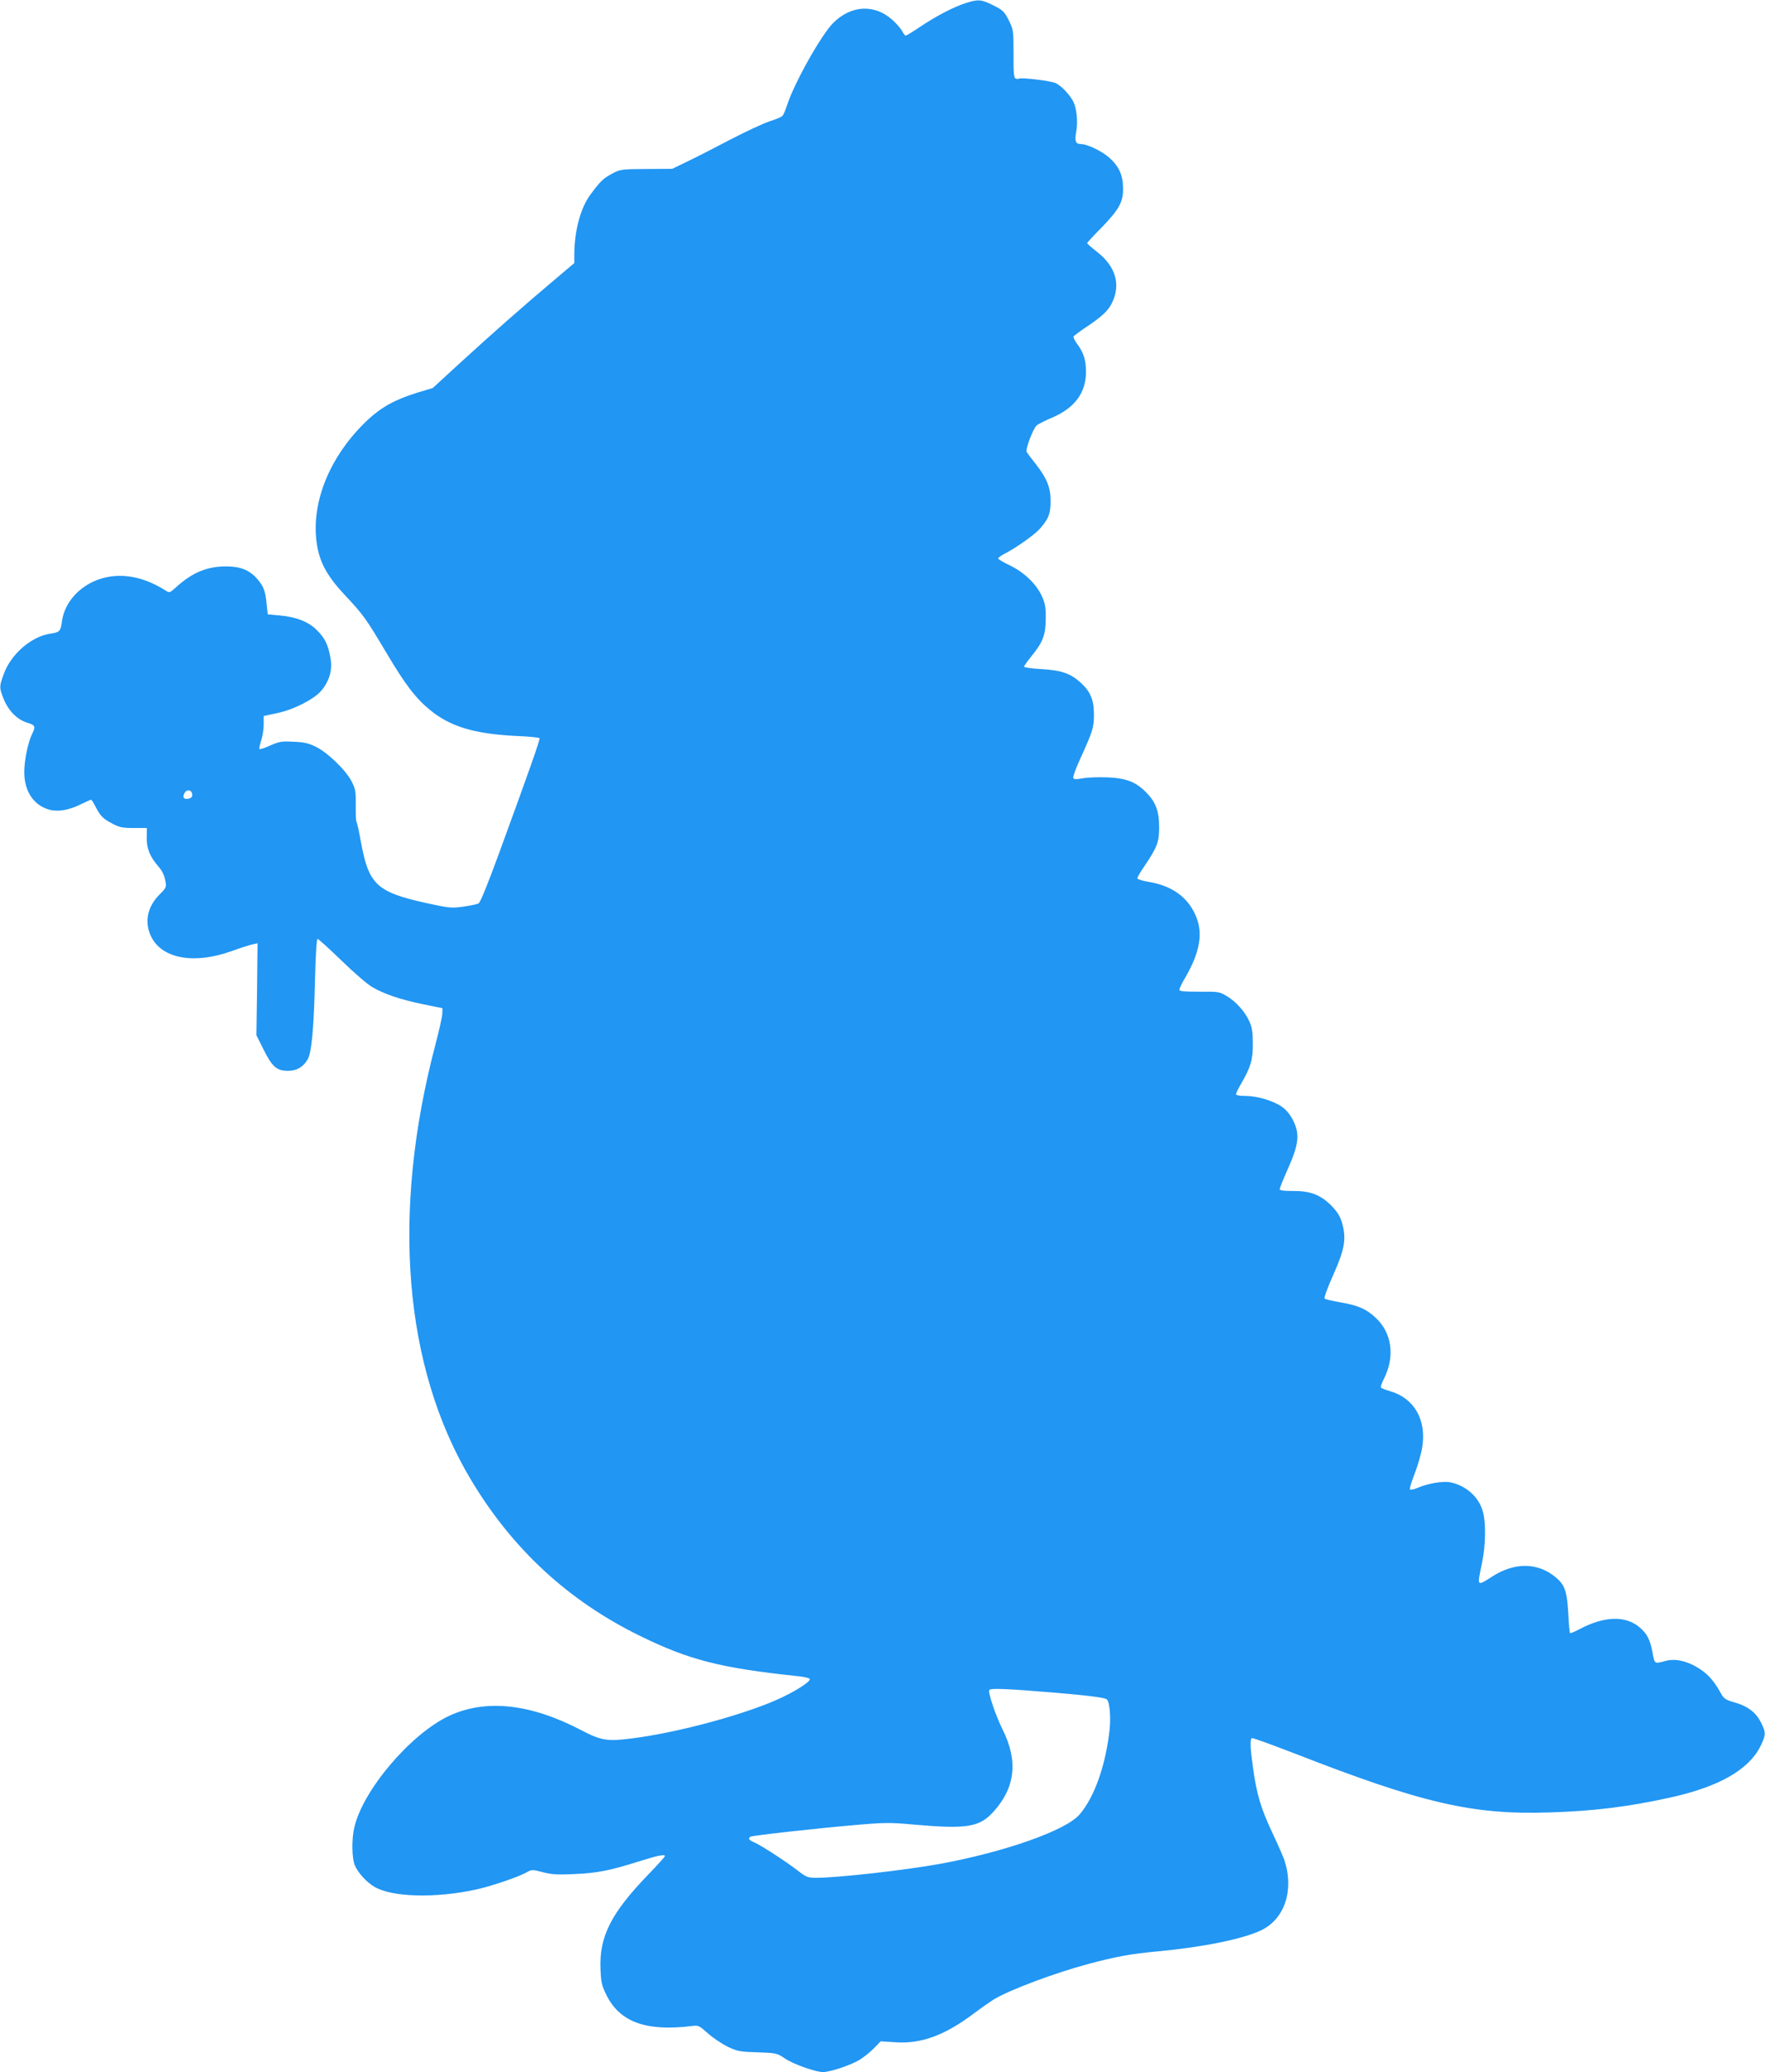 <?xml version="1.0" standalone="no"?>
<!DOCTYPE svg PUBLIC "-//W3C//DTD SVG 20010904//EN"
 "http://www.w3.org/TR/2001/REC-SVG-20010904/DTD/svg10.dtd">
<svg version="1.0" xmlns="http://www.w3.org/2000/svg"
 width="1091pt" height="1280pt" viewBox="0 0 1091 1280"
 preserveAspectRatio="xMidYMid meet">
<g transform="translate(0,1280) scale(0.1,-0.1)"
fill="#2196f3" stroke="none">
<path d="M5970 12781 c-76 -24 -181 -79 -280 -145 -46 -31 -87 -56 -91 -56 -5
0 -15 13 -23 29 -9 16 -36 47 -62 70 -110 97 -254 89 -364 -21 -75 -75 -242
-374 -285 -508 -10 -30 -22 -60 -29 -66 -6 -7 -42 -22 -81 -34 -38 -13 -146
-63 -240 -112 -93 -49 -213 -110 -265 -135 l-95 -46 -160 -1 c-153 -1 -162 -2
-210 -28 -55 -29 -73 -46 -134 -128 -62 -83 -100 -223 -101 -370 l0 -55 -142
-120 c-173 -146 -360 -310 -573 -505 l-160 -147 -90 -27 c-139 -42 -226 -90
-310 -168 -231 -216 -352 -503 -318 -758 16 -119 62 -205 171 -322 119 -127
133 -147 257 -355 119 -201 184 -286 272 -358 125 -103 273 -148 528 -161 80
-3 147 -10 150 -14 5 -7 -67 -210 -251 -713 -69 -188 -115 -302 -126 -308 -10
-5 -53 -14 -96 -20 -74 -10 -88 -8 -234 24 -300 67 -349 114 -397 376 -11 61
-23 117 -27 123 -4 6 -6 53 -5 104 1 83 -1 99 -25 146 -35 69 -148 179 -222
215 -45 22 -74 29 -139 31 -71 4 -88 1 -142 -23 -34 -16 -64 -25 -67 -22 -3 3
2 26 10 51 9 26 16 71 16 100 l0 53 80 17 c105 22 229 85 275 138 52 61 72
132 57 207 -14 80 -35 121 -85 170 -50 50 -126 80 -227 89 l-75 7 -7 65 c-8
81 -18 108 -60 156 -46 52 -102 75 -188 75 -118 1 -210 -37 -310 -127 -41 -37
-42 -38 -68 -21 -153 97 -310 116 -446 54 -105 -49 -179 -142 -193 -245 -8
-61 -14 -68 -69 -76 -115 -15 -242 -122 -288 -243 -31 -82 -31 -89 -7 -152 30
-79 85 -136 151 -156 47 -14 51 -23 30 -66 -26 -50 -50 -165 -50 -238 0 -111
50 -194 137 -227 57 -22 130 -13 209 26 34 16 64 30 67 30 3 0 15 -19 27 -42
30 -59 47 -76 105 -106 42 -23 63 -27 131 -27 l82 0 -1 -60 c-1 -67 20 -118
74 -180 20 -22 35 -53 40 -81 9 -45 8 -47 -35 -90 -76 -76 -95 -172 -51 -261
68 -136 265 -171 495 -89 58 21 118 40 134 43 l28 6 -3 -284 -4 -284 45 -90
c53 -106 81 -130 150 -130 54 0 94 23 122 71 24 41 38 189 45 487 4 161 10
257 16 257 6 0 71 -60 146 -132 75 -73 161 -148 191 -165 75 -44 176 -78 317
-107 l118 -24 -1 -33 c0 -19 -20 -106 -43 -194 -274 -1040 -196 -1991 220
-2686 256 -428 601 -747 1044 -964 305 -150 503 -200 983 -250 34 -4 64 -11
67 -16 9 -13 -70 -66 -170 -114 -209 -100 -642 -219 -938 -255 -144 -18 -182
-12 -306 53 -315 164 -591 193 -818 86 -237 -113 -530 -458 -583 -688 -17 -72
-15 -189 3 -233 20 -47 71 -104 122 -134 110 -64 374 -71 625 -17 90 19 261
77 312 105 36 20 37 20 102 3 53 -14 89 -17 193 -12 145 6 224 22 401 78 118
37 162 46 162 33 0 -4 -46 -55 -102 -113 -232 -240 -305 -385 -296 -587 3 -78
8 -101 36 -157 83 -169 247 -228 534 -192 34 5 43 0 94 -46 31 -28 87 -65 123
-83 60 -28 77 -31 184 -34 114 -4 120 -5 167 -37 53 -36 191 -85 237 -85 46 0
179 45 230 78 27 17 66 49 88 72 l39 40 91 -6 c158 -11 305 43 482 176 48 36
104 75 123 87 98 60 381 166 592 222 170 45 256 61 428 77 278 26 522 76 634
129 146 69 206 246 146 432 -7 21 -41 99 -76 173 -70 149 -96 235 -119 401
-17 121 -19 175 -7 182 4 3 122 -40 262 -94 795 -310 1103 -381 1580 -365 271
8 486 35 745 92 299 66 482 170 556 315 35 71 36 86 4 149 -31 62 -84 102
-165 124 -50 14 -65 24 -78 48 -45 81 -78 120 -133 157 -74 49 -152 68 -213
51 -70 -19 -68 -20 -81 50 -14 80 -34 119 -82 159 -87 72 -217 67 -366 -11
-31 -17 -59 -29 -62 -26 -3 2 -8 58 -11 124 -8 133 -21 173 -76 219 -111 94
-256 96 -396 5 -94 -60 -92 -62 -62 81 24 112 26 255 5 325 -26 90 -107 160
-205 178 -43 7 -135 -8 -195 -34 -25 -11 -47 -15 -50 -10 -3 4 11 49 30 98 19
49 40 122 46 161 28 169 -49 304 -198 347 -29 8 -55 19 -57 23 -3 4 6 29 19
55 69 137 49 283 -52 376 -57 54 -108 76 -218 95 -49 8 -93 19 -97 23 -5 5 19
70 53 146 72 161 82 224 55 321 -14 45 -29 69 -69 110 -67 66 -130 89 -239 88
-52 0 -78 3 -78 11 0 6 23 63 51 126 67 150 74 213 34 295 -17 36 -42 67 -68
86 -53 38 -154 69 -228 69 -36 0 -59 4 -59 11 0 6 15 36 33 67 58 99 72 147
71 247 0 69 -5 101 -22 137 -27 60 -83 122 -141 156 -43 26 -53 27 -168 26
-94 0 -123 2 -123 12 0 7 15 39 34 71 96 164 115 284 64 394 -51 111 -146 177
-285 201 -40 6 -73 17 -73 22 0 6 18 38 41 71 83 123 94 152 94 245 0 100 -21
156 -82 217 -64 64 -122 86 -238 91 -55 2 -124 0 -153 -6 -41 -7 -55 -7 -58 3
-3 7 18 64 47 126 73 161 81 185 81 264 0 92 -22 144 -83 199 -63 57 -120 76
-246 83 -57 3 -103 10 -103 15 0 4 21 34 47 66 70 86 87 131 87 232 1 70 -4
94 -25 140 -35 74 -108 144 -196 187 -40 19 -73 38 -73 43 0 5 19 19 43 31 71
37 181 115 215 153 54 61 66 94 66 171 0 84 -22 139 -92 229 -26 33 -52 67
-56 74 -9 15 40 146 63 165 9 7 51 29 94 47 141 60 210 154 210 285 -1 74 -15
117 -57 174 -14 19 -23 38 -20 43 3 4 33 27 67 50 110 73 149 109 173 162 52
111 19 220 -92 308 -35 27 -64 53 -64 56 0 3 40 47 89 96 107 111 134 157 133
241 0 81 -24 136 -84 190 -46 41 -137 85 -176 85 -33 0 -40 18 -30 73 12 62 4
147 -18 190 -21 41 -71 95 -107 113 -26 14 -214 37 -229 28 -3 -2 -12 -2 -20
1 -11 4 -14 37 -13 153 0 146 -1 149 -30 208 -27 53 -37 62 -95 91 -74 37 -93
39 -170 14z m-4782 -4887 c2 -15 -4 -23 -20 -27 -30 -8 -43 6 -28 33 14 26 44
23 48 -6z m5327 -5550 c205 -17 316 -31 327 -42 17 -17 25 -107 17 -185 -24
-222 -94 -419 -186 -526 -84 -98 -460 -231 -863 -305 -216 -39 -629 -86 -768
-86 -48 0 -60 5 -110 44 -78 60 -231 159 -270 175 -32 13 -40 25 -23 35 11 7
401 51 647 72 183 16 217 16 360 3 328 -29 407 -17 493 77 137 150 156 315 58
511 -42 84 -91 229 -82 243 8 12 100 9 400 -16z"/>
</g>
</svg>
